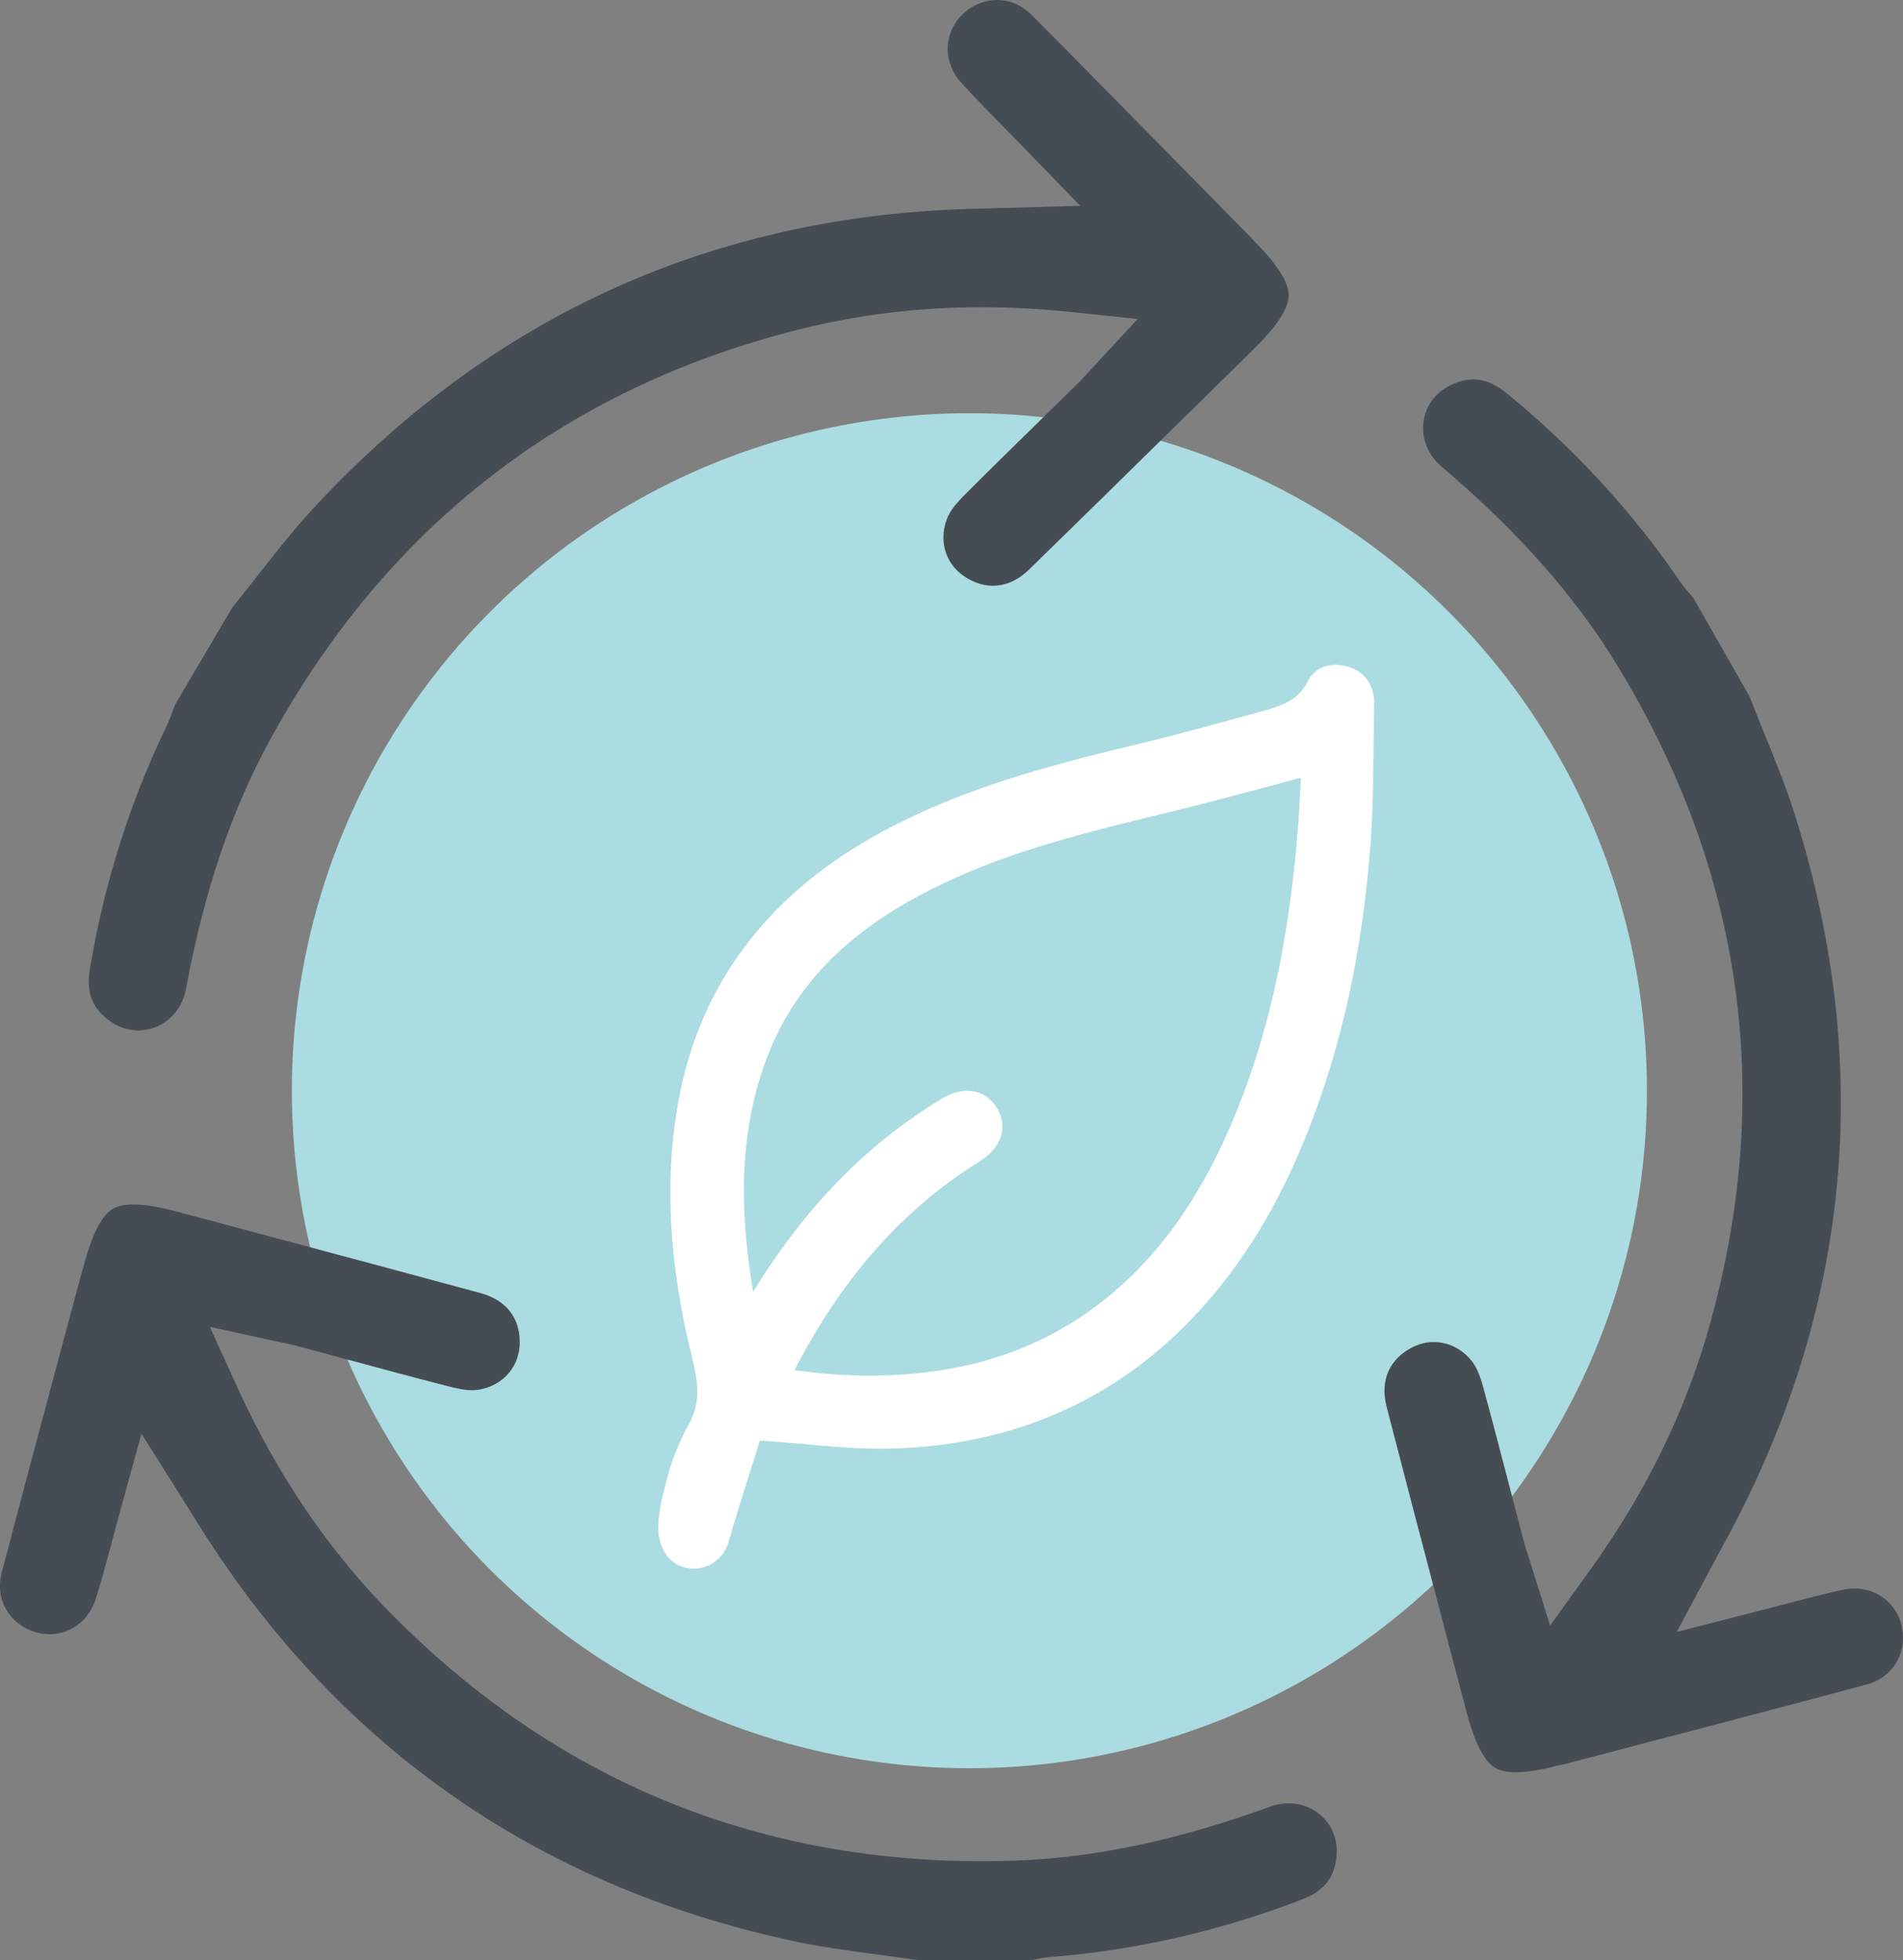 <?xml version="1.0" encoding="UTF-8"?><svg id="Capa_2" xmlns="http://www.w3.org/2000/svg" viewBox="0 0 318.9 328.53"><rect x="0" y="0" width="318.9" height="328.53" fill="#808080" stroke="none"/><defs><style>.cls-1{fill:#fff;}.cls-2{fill:#464c53;}.cls-3{fill:#abdce1;}</style></defs><g id="Capa_1-2"><circle class="cls-3" cx="162.45" cy="182.79" r="113.54"/><g><path class="cls-2" d="M176.54,327.93c14.1-1.16,28.12-4.39,41.65-9.61,3.8-1.46,5.59-3.81,5.8-7.6,.16-2.79-1-5.31-3.17-6.92-2.26-1.68-5.17-2.05-7.98-1.03-15.5,5.65-29.56,8.61-42.99,9.05-1.78,.06-3.55,.09-5.3,.09-38.38,0-71.57-13.84-98.72-41.19-10.75-10.82-19.31-23.41-26.17-38.48l-4.5-9.88,10.6,2.31c.47,.1,.91,.19,1.31,.28,.88,.18,1.71,.35,2.57,.58,2.72,.73,5.43,1.46,8.14,2.19,5.75,1.55,11.71,3.16,17.56,4.66,.71,.18,2.88,.74,4.44,.57,4.03-.44,7.02-3.46,7.29-7.33,.3-4.45-2.06-7.69-6.49-8.9-11.52-3.13-23.25-6.27-34.59-9.3-5.41-1.44-10.81-2.89-16.22-4.34-5.39-1.45-8.94-1.61-10.84-.51-1.89,1.1-3.5,4.24-4.91,9.59-.06,.24-.14,.47-.22,.7v.04c-1.29,4.78-2.57,9.55-3.85,14.32-3.2,11.94-6.51,24.28-9.68,36.43-1.09,4.16,1.09,8.25,5.18,9.71,2.16,.77,4.43,.66,6.38-.32,2.02-1.01,3.53-2.85,4.25-5.18,1.04-3.34,1.95-6.77,2.92-10.4,.46-1.72,.93-3.48,1.43-5.29l3.28-11.9,7.49,11.91c.53,.83,.96,1.52,1.39,2.21,23.14,37.63,56.82,61.47,100.09,70.85,4.71,1.02,9.48,1.66,14.53,2.34,2.17,.29,4.41,.59,6.64,.92h18.97c.2-.04,.41-.08,.61-.12,.92-.18,1.97-.39,3.11-.48Z"/><path class="cls-2" d="M197.87,70.53c4.05-3.98,8.09-7.96,12.14-11.94,3.98-3.91,5.93-6.88,5.94-9.08,.01-2.19-1.87-5.17-5.77-9.1-.17-.17-.33-.35-.49-.54l-.03-.03c-3.45-3.5-6.89-7.01-10.33-10.51-8.68-8.84-17.66-17.98-26.54-26.91-3.04-3.05-7.66-3.24-10.99-.46-1.76,1.47-2.81,3.48-2.97,5.66-.16,2.25,.66,4.49,2.3,6.3,2.36,2.59,4.85,5.12,7.48,7.8,1.25,1.26,2.52,2.56,3.82,3.91l8.59,8.86-14.02,.4c-1,.03-1.83,.06-2.65,.07-44.17,.83-81.8,17.74-111.86,50.26-3.28,3.54-6.25,7.33-9.39,11.33-1.35,1.72-2.75,3.5-4.16,5.24l-9.63,16.35c-.07,.19-.14,.39-.21,.58-.31,.89-.67,1.89-1.17,2.93-6.16,12.74-10.49,26.45-12.87,40.76-.67,4.01,.44,6.75,3.6,8.86,2.32,1.55,5.08,1.84,7.57,.79,2.59-1.09,4.39-3.41,4.94-6.35,3-16.22,7.59-29.84,14.03-41.63,19.49-35.67,49.17-58.8,88.22-68.75,14.78-3.77,29.98-4.75,46.44-3.01l10.79,1.14-7.38,7.96c-.33,.36-.63,.69-.91,.99-.6,.66-1.17,1.29-1.8,1.91-2,1.97-4.01,3.94-6.02,5.9-4.26,4.17-8.67,8.48-12.93,12.76-.52,.52-2.1,2.11-2.74,3.54-1.66,3.7-.59,7.81,2.62,10,3.68,2.52,7.68,2.13,10.96-1.07,8.49-8.28,17.09-16.73,25.4-24.91Z"/><path class="cls-2" d="M261.35,295.83c.23-.06,.47-.11,.71-.16h.04c4.8-1.27,9.6-2.53,14.4-3.78,11.94-3.13,24.29-6.36,36.4-9.62,4.16-1.12,6.62-5.03,5.87-9.31-.4-2.26-1.62-4.17-3.44-5.39-1.88-1.25-4.22-1.66-6.61-1.13-3.43,.76-6.86,1.66-10.51,2.62-1.71,.45-3.46,.91-5.27,1.37l-11.96,3.05,6.63-12.39c.47-.88,.85-1.6,1.25-2.32,21.23-38.74,25.26-79.8,11.98-122.05-1.45-4.6-3.25-9.06-5.17-13.78-.82-2.03-1.67-4.12-2.48-6.22l-9.4-16.48c-.13-.16-.27-.31-.4-.47-.61-.71-1.31-1.52-1.96-2.47-7.99-11.68-17.74-22.25-28.97-31.42-3.15-2.57-6.08-2.97-9.48-1.28-2.5,1.24-4.12,3.49-4.44,6.18-.34,2.79,.78,5.51,3.06,7.44,12.59,10.67,22.12,21.42,29.16,32.87,21.27,34.64,26.6,71.89,15.82,110.72-4.08,14.7-10.77,28.37-20.47,41.8l-6.35,8.8-3.24-10.36c-.14-.46-.28-.88-.41-1.27-.28-.86-.54-1.67-.77-2.53-.72-2.72-1.42-5.44-2.13-8.16-1.5-5.77-3.05-11.73-4.64-17.56-.19-.71-.79-2.87-1.71-4.14-1.6-2.2-3.97-3.43-6.42-3.48-1.2-.03-2.41,.23-3.56,.78-4.01,1.94-5.66,5.6-4.52,10.04,2.97,11.52,6.05,23.23,9.03,34.55,1.43,5.45,2.86,10.89,4.29,16.34,1.41,5.4,3.02,8.56,4.92,9.67,1.89,1.1,5.41,.94,10.76-.48Z"/></g><path class="cls-1" d="M115.85,262.87c2.85,.17,5.43-1.67,6.22-4.41,1.08-3.75,2.26-7.49,3.41-11.14,.62-1.97,1.24-3.93,1.85-5.89,.29,.01,.52,.02,.75,.04,2.21,.14,4.48,.35,6.67,.54,4.86,.44,9.89,.89,14.87,.74,20.25-.59,37.3-8.1,50.67-22.34,7.89-8.41,14.13-18.63,19.05-31.25,5.58-14.31,8.95-29.77,10.29-47.28,.43-5.65,.49-11.4,.55-16.96,.02-2.3,.05-4.61,.1-6.91,.07-3.09-1.5-5.37-4.29-6.25-2.94-.92-5.69,.06-6.85,2.44-1.33,2.74-3.69,3.89-6.82,4.76-6.36,1.78-14.74,4.09-23.14,6.11-13.47,3.25-27.73,7.02-41.06,14.16-19.14,10.27-30.71,25.39-34.36,44.94-2.48,13.25-1.74,27.48,2.27,43.52,1.07,4.27,1.33,7.61-.64,11.07-1.16,2.04-2.66,5.58-3.22,7.65-1.27,4.65-1.64,6.23-1.84,8.8-.3,3.84,1.67,7.41,5.51,7.65h0Zm48.36-68.28c1.98-1.22,3.23-2.8,3.63-4.58,.34-1.52,.03-3.08-.89-4.51-1.96-3.02-5.55-3.55-9.16-1.36-12.6,7.65-22.94,18.24-31.58,32.35-1.94-11.62-2.79-24.84,1.88-38.07,4.64-13.14,14.09-22.75,29.75-30.26,11.71-5.62,24.53-8.75,36.92-11.77l2.57-.63c5.24-1.28,10.33-2.65,15.73-4.1,1.64-.44,3.28-.88,4.93-1.32-.01,.3-.03,.6-.04,.9-.12,2.42-.24,4.93-.43,7.42-1.56,19.78-5.14,35.63-11.25,49.88-5.66,13.19-12.95,23.04-22.28,30.12-11.53,8.74-25.52,12.59-42.76,11.76-2.25-.11-4.56-.37-6.79-.63-.44-.05-.88-.1-1.32-.15,8.1-15.65,18.28-27.12,31.11-35.04Z"/></g></svg>